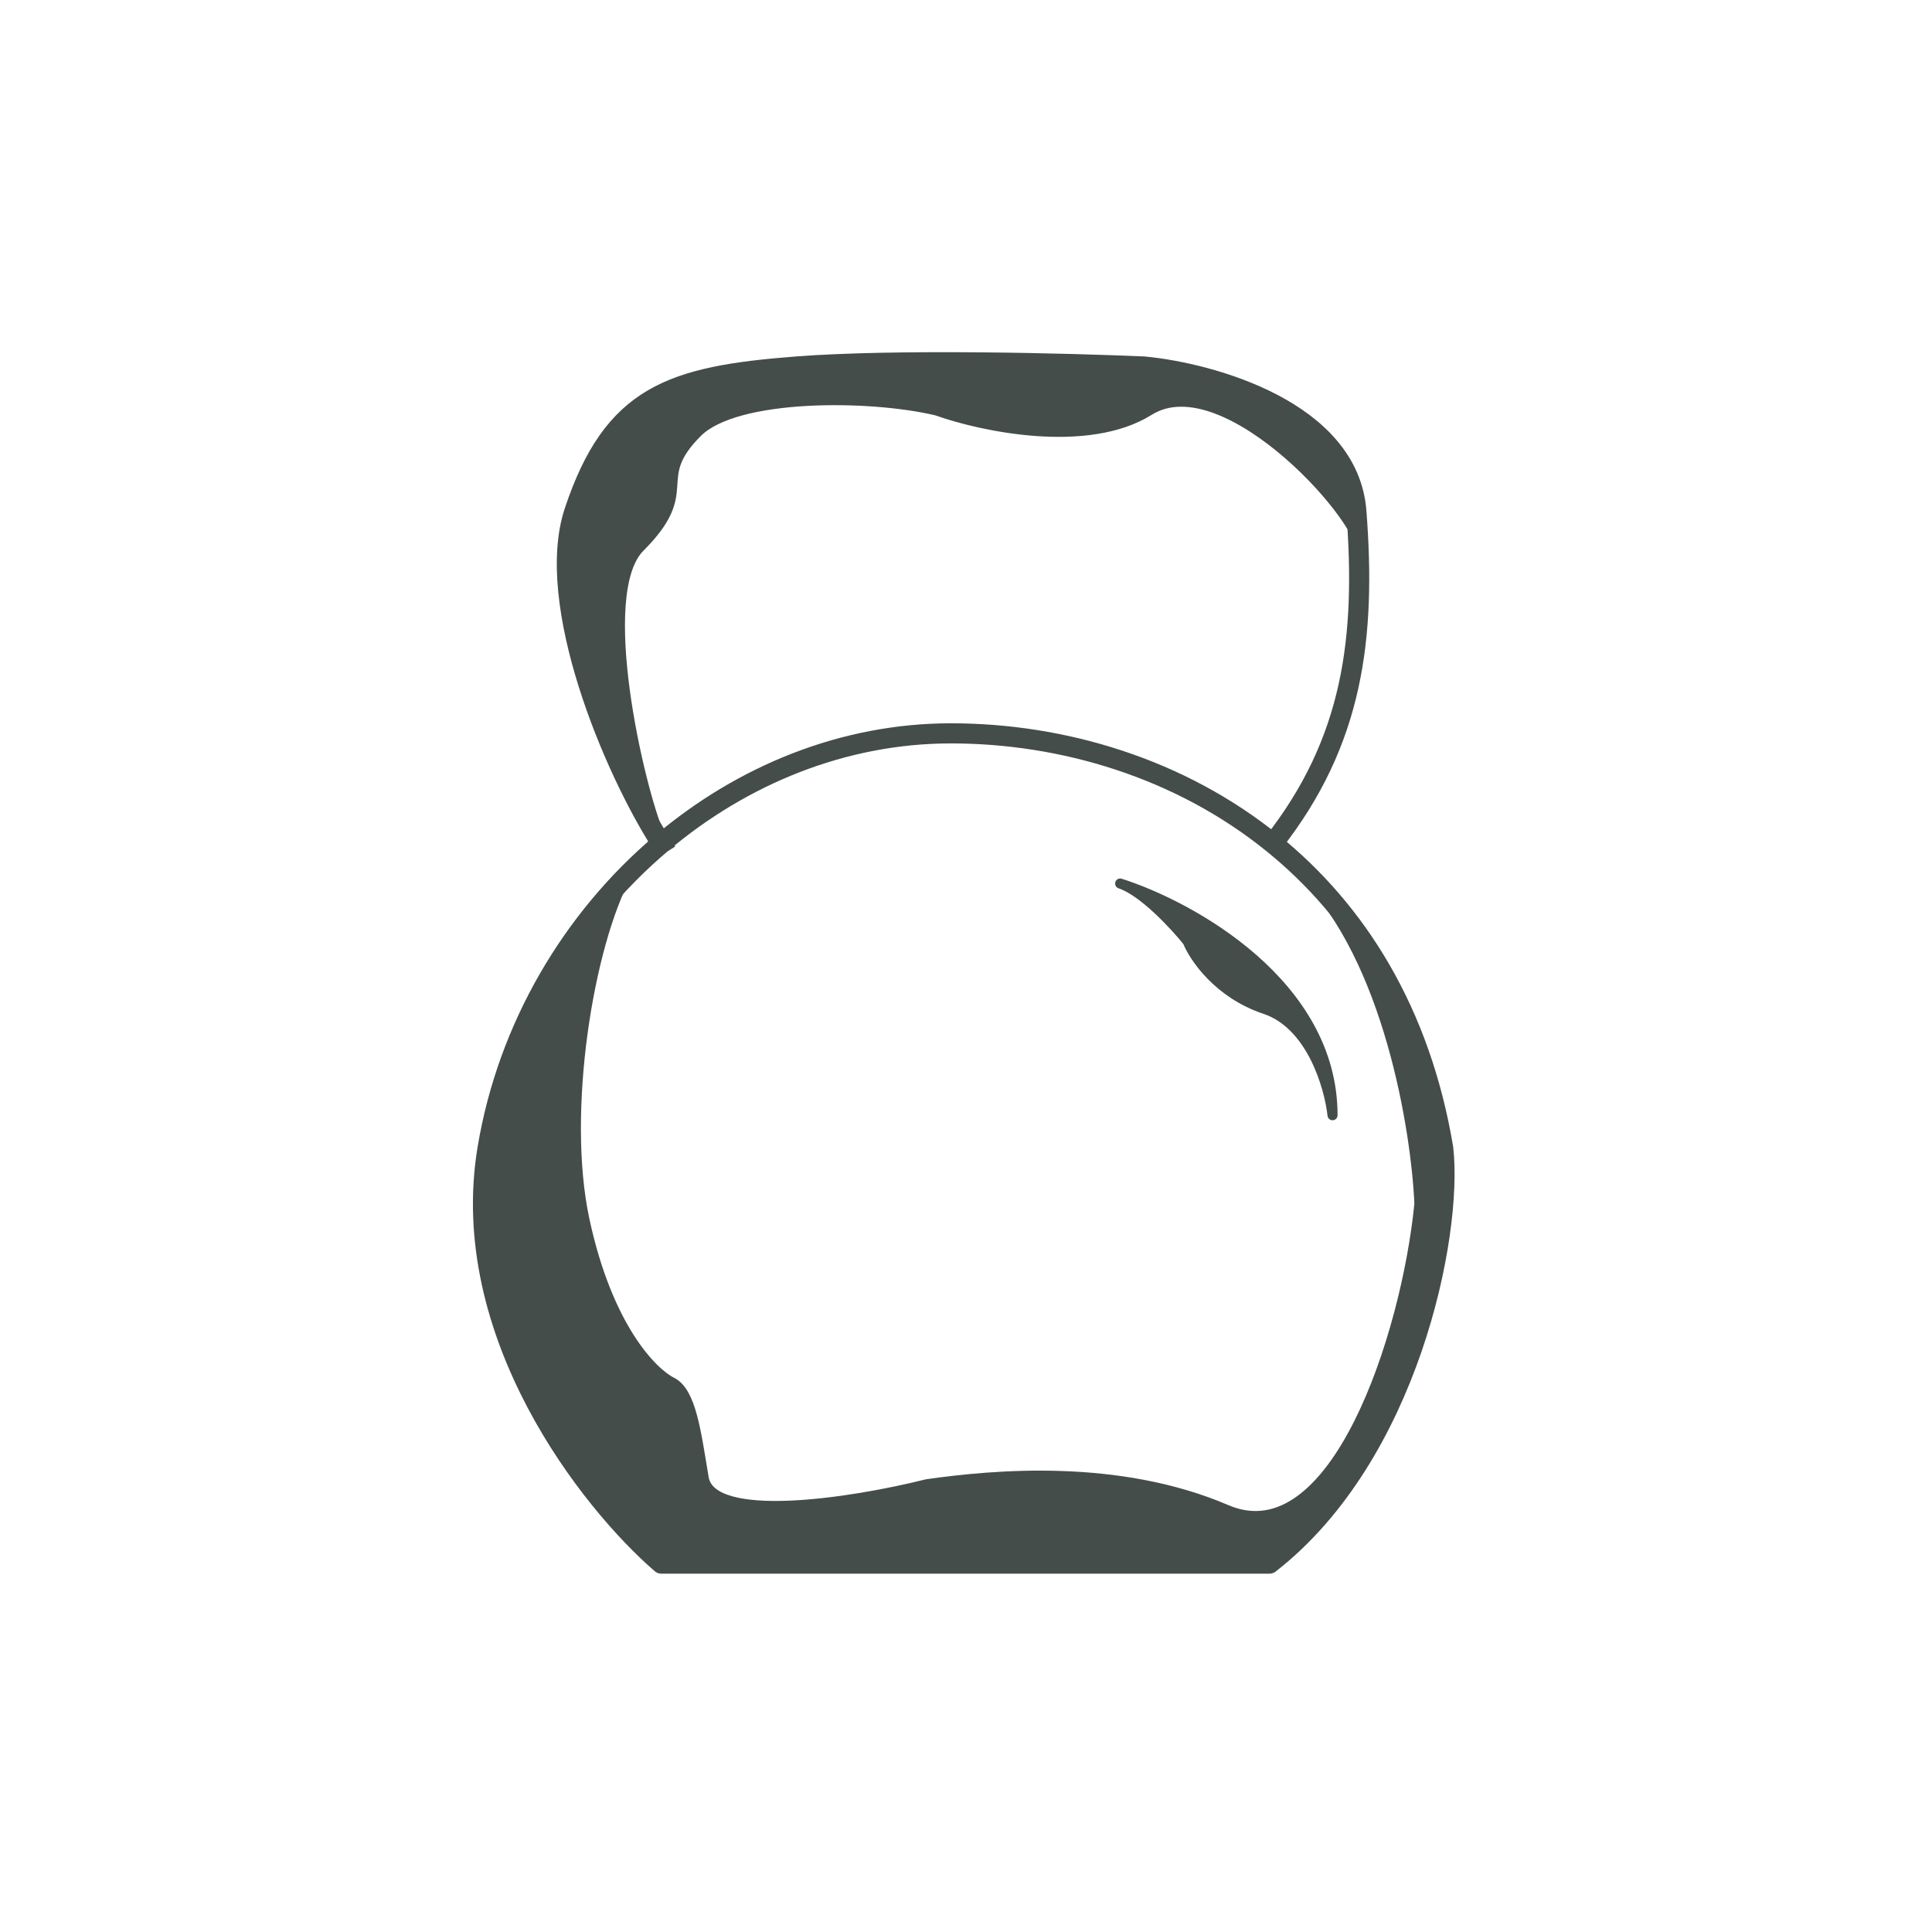 <svg width="96" height="96" viewBox="0 0 96 96" fill="none" xmlns="http://www.w3.org/2000/svg">
<path d="M31.797 27.186C29.494 29.489 31.788 39.203 32.747 41.441L28.797 32.87L28.317 26.634L30.713 21.168L34.331 18.95L49.853 18L59.99 18.634L64.774 20.878L67.172 23.756L67.652 27.114C67.647 27.133 67.641 27.151 67.636 27.169C67.681 27.343 67.687 27.487 67.652 27.594C67.274 28.726 67.33 28.25 67.636 27.169C67.081 25.002 60.651 18.178 57.099 20.398C54.029 22.317 48.784 21.198 46.545 20.398C43.188 19.599 36.567 19.566 34.648 21.485C32.249 23.883 34.675 24.308 31.797 27.186Z" fill="#444D4A"/>
<path d="M29.039 60.602C27.888 55.229 29.244 46.941 31.163 43.424L28.317 47.741L26.878 50.139L24.959 54.456L24 60.213L25.439 66.928L28.797 73.164L32.634 77.482H63.335L65.058 76.113L69.091 69.807L71.489 62.132V56.375L70.53 52.058L69.091 49.18L66.692 45.342L64.774 43.424C68.995 47.645 70.37 56.137 70.53 59.814C69.89 66.37 66.313 77.322 60.94 75.019C55.568 72.717 49.41 73.273 46.052 73.752C42.214 74.712 35.348 75.738 34.965 73.436C34.581 71.133 34.34 69.164 33.381 68.684C32.421 68.204 30.19 65.974 29.039 60.602Z" fill="#444D4A"/>
<path d="M32.747 41.441C31.788 39.203 29.494 29.489 31.797 27.186C34.675 24.308 32.249 23.883 34.648 21.485C36.567 19.566 43.188 19.599 46.545 20.398C48.784 21.198 54.029 22.317 57.099 20.398C60.936 18 68.132 26.155 67.652 27.594C67.268 28.745 67.332 28.233 67.652 27.114L67.172 23.756L64.774 20.878L59.99 18.634L49.853 18L34.331 18.95L30.713 21.168L28.317 26.634L28.797 32.87L32.747 41.441ZM31.163 43.424C29.244 46.941 27.888 55.229 29.039 60.602C30.19 65.974 32.421 68.204 33.381 68.684C34.34 69.164 34.581 71.133 34.965 73.436C35.348 75.738 42.214 74.712 46.052 73.752C49.41 73.273 55.568 72.717 60.94 75.019C66.313 77.322 69.89 66.37 70.53 59.814C70.37 56.137 68.995 47.645 64.774 43.424L66.692 45.342L69.091 49.18L70.53 52.058L71.489 56.375V62.132L69.091 69.807L65.058 76.113L63.335 77.482H32.634L28.797 73.164L25.439 66.928L24 60.213L24.959 54.456L26.878 50.139L28.317 47.741L31.163 43.424Z" stroke="#444D4A" stroke-width="0.5" stroke-linecap="square" stroke-linejoin="round"/>
<path d="M32.861 41.91C28.431 45.659 25.232 51.033 24.226 57.067C22.691 66.277 29.343 74.656 32.861 77.694H63.08C69.987 72.321 72.194 61.384 71.714 57.067C70.579 50.255 67.402 45.271 63.251 41.91M32.861 41.91C36.883 38.505 41.92 36.44 47.25 36.44C52.808 36.44 58.632 38.17 63.251 41.91M32.861 41.91C30.462 38.168 27.022 29.969 28.542 25.407C30.461 19.651 33.339 18.692 39.575 18.212C44.564 17.828 53.166 18.052 56.844 18.212C60.202 18.532 67.013 20.419 67.397 25.407C67.877 31.643 67.259 36.826 63.251 41.91" stroke="#444D4A" stroke-linecap="square" stroke-linejoin="round"/>
<path d="M66.213 55.415C66.213 48.891 59.178 45.022 55.66 43.902C56.811 44.286 58.378 45.981 59.018 46.781C59.338 47.58 60.553 49.371 62.855 50.138C65.158 50.906 66.053 53.976 66.213 55.415Z" fill="#444D4A" stroke="#444D4A" stroke-width="0.5" stroke-linecap="square" stroke-linejoin="round"/>
</svg>
